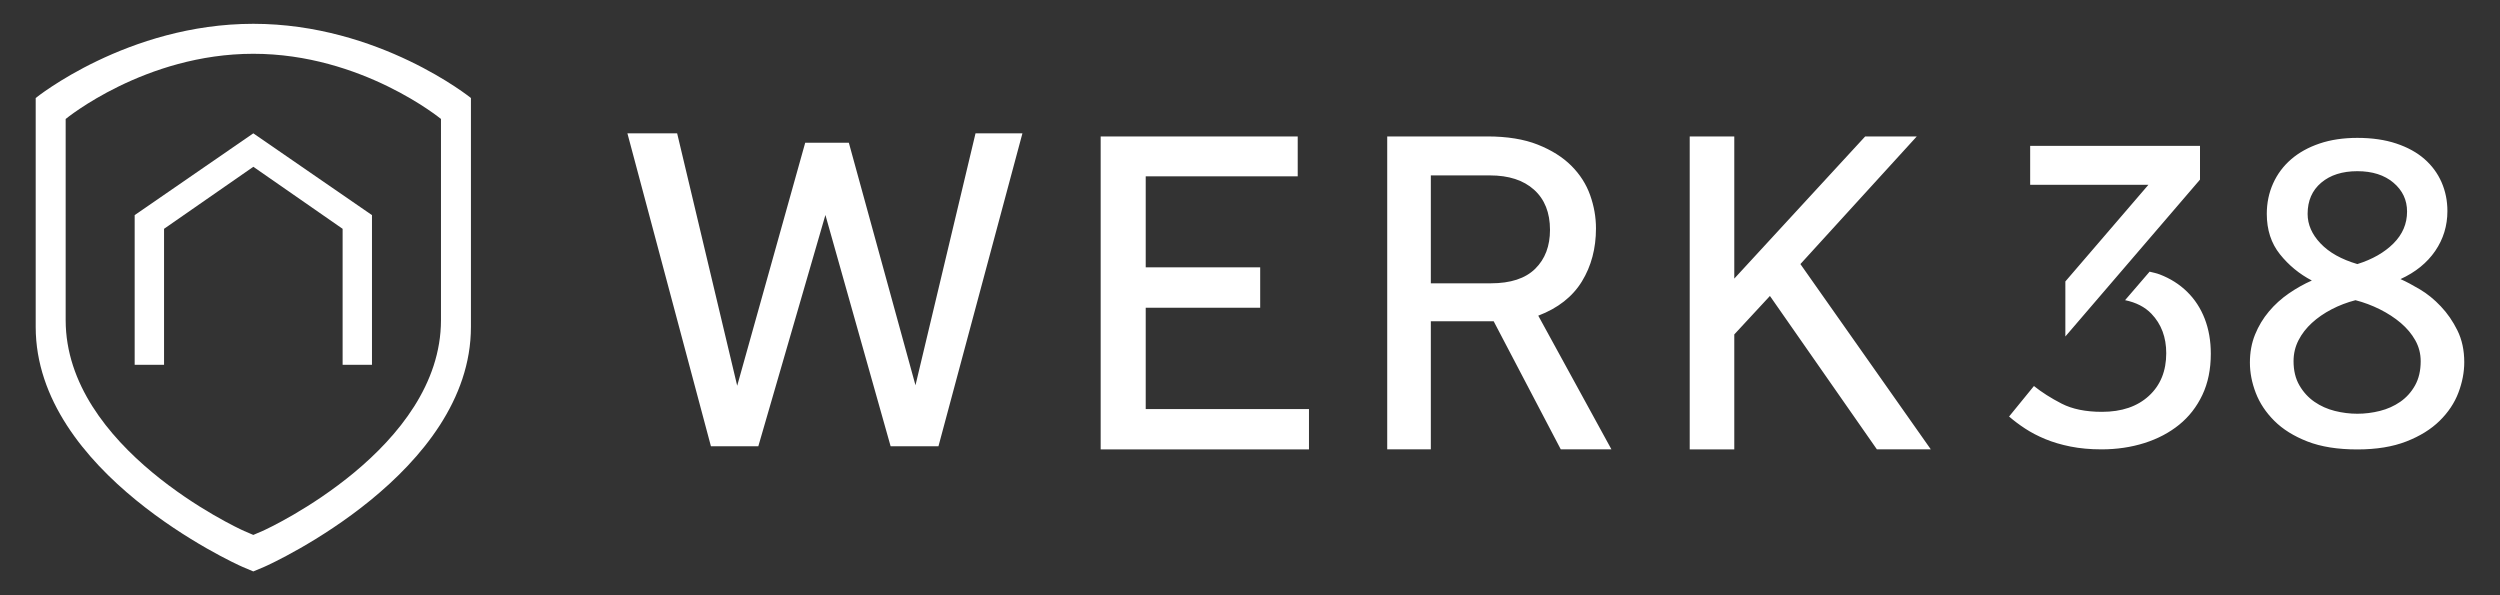 <?xml version="1.0" encoding="utf-8"?>
<!-- Generator: Adobe Illustrator 23.0.1, SVG Export Plug-In . SVG Version: 6.00 Build 0)  -->
<svg version="1.1" id="Ebene_1" xmlns="http://www.w3.org/2000/svg" xmlns:xlink="http://www.w3.org/1999/xlink" x="0px" y="0px"
	 viewBox="0 0 105 25" style="enable-background:new 0 0 105 25;" xml:space="preserve">
<rect x="0" y="0" width="105" height="25" fill="#333333" stroke="none"/>
<g>
	<path style="fill:#FFFFFF;" d="M14.389,15.322h1.234V9.035L10.639,5.6L5.656,9.035v6.287h1.234V9.61l3.75-2.605l3.75,2.605V15.322z
		 M18.521,13.445c0,5.366-7.189,8.725-7.496,8.856l-0.386,0.166l-0.386-0.166c-0.306-0.131-7.495-3.49-7.495-8.856V4.997
		c0,0,3.323-2.738,7.881-2.738s7.882,2.738,7.882,2.738V13.445z M19.779,13.732V4.116c0,0-3.855-3.116-9.14-3.116
		c-5.286,0-9.14,3.116-9.14,3.116v9.615c0,6.107,8.337,9.931,8.692,10.08L10.639,24l0.448-0.188
		C11.442,23.662,19.779,19.839,19.779,13.732"/>
	<path style="fill:#FFFFFF;" d="M39.415,18.743L42.942,5.6h-1.97l-2.522,10.581L35.651,5.994h-1.832l-2.857,10.207L28.44,5.6h-2.089
		l3.508,13.143h1.99l2.818-9.714l2.739,9.714H39.415z M46.228,18.874h8.749V17.18h-6.857v-4.256h4.808v-1.695h-4.808V7.406h6.384
		V5.732h-8.276V18.874z M64.479,11.288c-0.414,0.407-1.034,0.611-1.862,0.611h-2.522V7.367h2.483c0.788,0,1.406,0.2,1.852,0.601
		c0.446,0.401,0.67,0.963,0.67,1.685C65.1,10.336,64.893,10.881,64.479,11.288 M67.681,18.874l-3.074-5.616
		c0.828-0.315,1.438-0.795,1.833-1.438c0.394-0.643,0.591-1.386,0.591-2.227c0-0.473-0.082-0.939-0.246-1.399
		c-0.164-0.46-0.427-0.87-0.788-1.232c-0.362-0.361-0.831-0.657-1.409-0.887c-0.578-0.23-1.288-0.345-2.128-0.345h-4.197v13.143
		h1.832v-5.379h2.64l2.818,5.379H67.681z M81.095,18.874l-5.478-7.783l4.887-5.36h-2.167l-5.497,5.97v-5.97h-1.872v13.143h1.872
		v-4.828l1.497-1.616l4.493,6.443H81.095z M86.745,14.132L92.4,7.544V6.126h-7.133v1.636h4.966l-3.488,4.059
		C86.745,11.82,86.747,14.132,86.745,14.132 M92.499,16.589c0.237-0.499,0.355-1.077,0.355-1.734c0-0.538-0.086-1.028-0.256-1.468
		c-0.171-0.44-0.417-0.818-0.739-1.133c-0.322-0.315-0.706-0.558-1.153-0.729c-0.133-0.051-0.281-0.079-0.423-0.115l-1.03,1.197
		c0.455,0.095,0.829,0.28,1.108,0.572c0.414,0.433,0.621,0.985,0.621,1.655c0,0.749-0.243,1.347-0.729,1.793
		c-0.486,0.447-1.143,0.67-1.97,0.67c-0.683,0-1.248-0.115-1.695-0.345c-0.447-0.23-0.834-0.476-1.163-0.739l-1.044,1.281
		c0.197,0.171,0.42,0.339,0.67,0.503c0.249,0.164,0.532,0.312,0.847,0.443c0.315,0.131,0.67,0.236,1.064,0.315
		c0.394,0.079,0.827,0.118,1.301,0.118c0.643,0,1.244-0.089,1.803-0.266c0.558-0.177,1.044-0.433,1.458-0.768
		C91.937,17.505,92.262,17.088,92.499,16.589 M101.442,14.293c0.151,0.269,0.227,0.562,0.227,0.877c0,0.394-0.079,0.733-0.236,1.015
		c-0.158,0.283-0.365,0.512-0.621,0.69c-0.256,0.177-0.542,0.305-0.857,0.384c-0.315,0.079-0.63,0.118-0.946,0.118
		c-0.315,0-0.631-0.039-0.946-0.118c-0.315-0.079-0.601-0.207-0.857-0.384c-0.256-0.177-0.467-0.407-0.631-0.69
		c-0.164-0.282-0.246-0.621-0.246-1.015c0-0.315,0.069-0.607,0.207-0.877c0.138-0.269,0.325-0.512,0.562-0.729
		c0.236-0.217,0.512-0.407,0.827-0.572c0.315-0.164,0.65-0.292,1.005-0.384c0.355,0.092,0.696,0.22,1.025,0.384
		c0.328,0.164,0.621,0.355,0.877,0.572C101.087,13.781,101.291,14.024,101.442,14.293 M100.526,10.224
		c-0.381,0.381-0.887,0.67-1.517,0.867c-0.67-0.197-1.186-0.486-1.547-0.867C97.1,9.843,96.92,9.43,96.92,8.983
		c0-0.552,0.19-0.988,0.571-1.31c0.381-0.322,0.887-0.483,1.517-0.483s1.136,0.161,1.517,0.483c0.381,0.322,0.572,0.726,0.572,1.212
		C101.097,9.397,100.907,9.843,100.526,10.224 M101.639,12.155c-0.309-0.184-0.581-0.328-0.818-0.433
		c0.631-0.289,1.116-0.683,1.458-1.182c0.341-0.499,0.512-1.057,0.512-1.675c0-0.433-0.082-0.837-0.246-1.212
		c-0.164-0.374-0.404-0.699-0.719-0.975c-0.315-0.276-0.709-0.492-1.182-0.65c-0.473-0.158-1.018-0.237-1.636-0.237
		c-0.591,0-1.12,0.079-1.586,0.237c-0.467,0.158-0.864,0.378-1.192,0.66c-0.328,0.283-0.581,0.621-0.759,1.015
		c-0.177,0.394-0.266,0.821-0.266,1.281c0,0.67,0.184,1.235,0.552,1.695c0.368,0.46,0.814,0.828,1.34,1.103
		c-0.329,0.145-0.65,0.325-0.966,0.542c-0.315,0.217-0.594,0.47-0.837,0.759c-0.243,0.289-0.437,0.611-0.581,0.966
		c-0.145,0.355-0.217,0.749-0.217,1.182c0,0.421,0.082,0.844,0.246,1.271c0.164,0.427,0.424,0.818,0.778,1.172
		c0.355,0.355,0.818,0.644,1.389,0.867c0.571,0.223,1.271,0.335,2.098,0.335c0.801,0,1.488-0.112,2.059-0.335
		c0.572-0.223,1.038-0.512,1.399-0.867c0.361-0.355,0.624-0.749,0.788-1.182c0.164-0.433,0.246-0.86,0.246-1.281
		c0-0.499-0.095-0.942-0.286-1.33c-0.191-0.387-0.424-0.726-0.7-1.015C102.24,12.576,101.948,12.339,101.639,12.155"/>
</g>
</svg>
